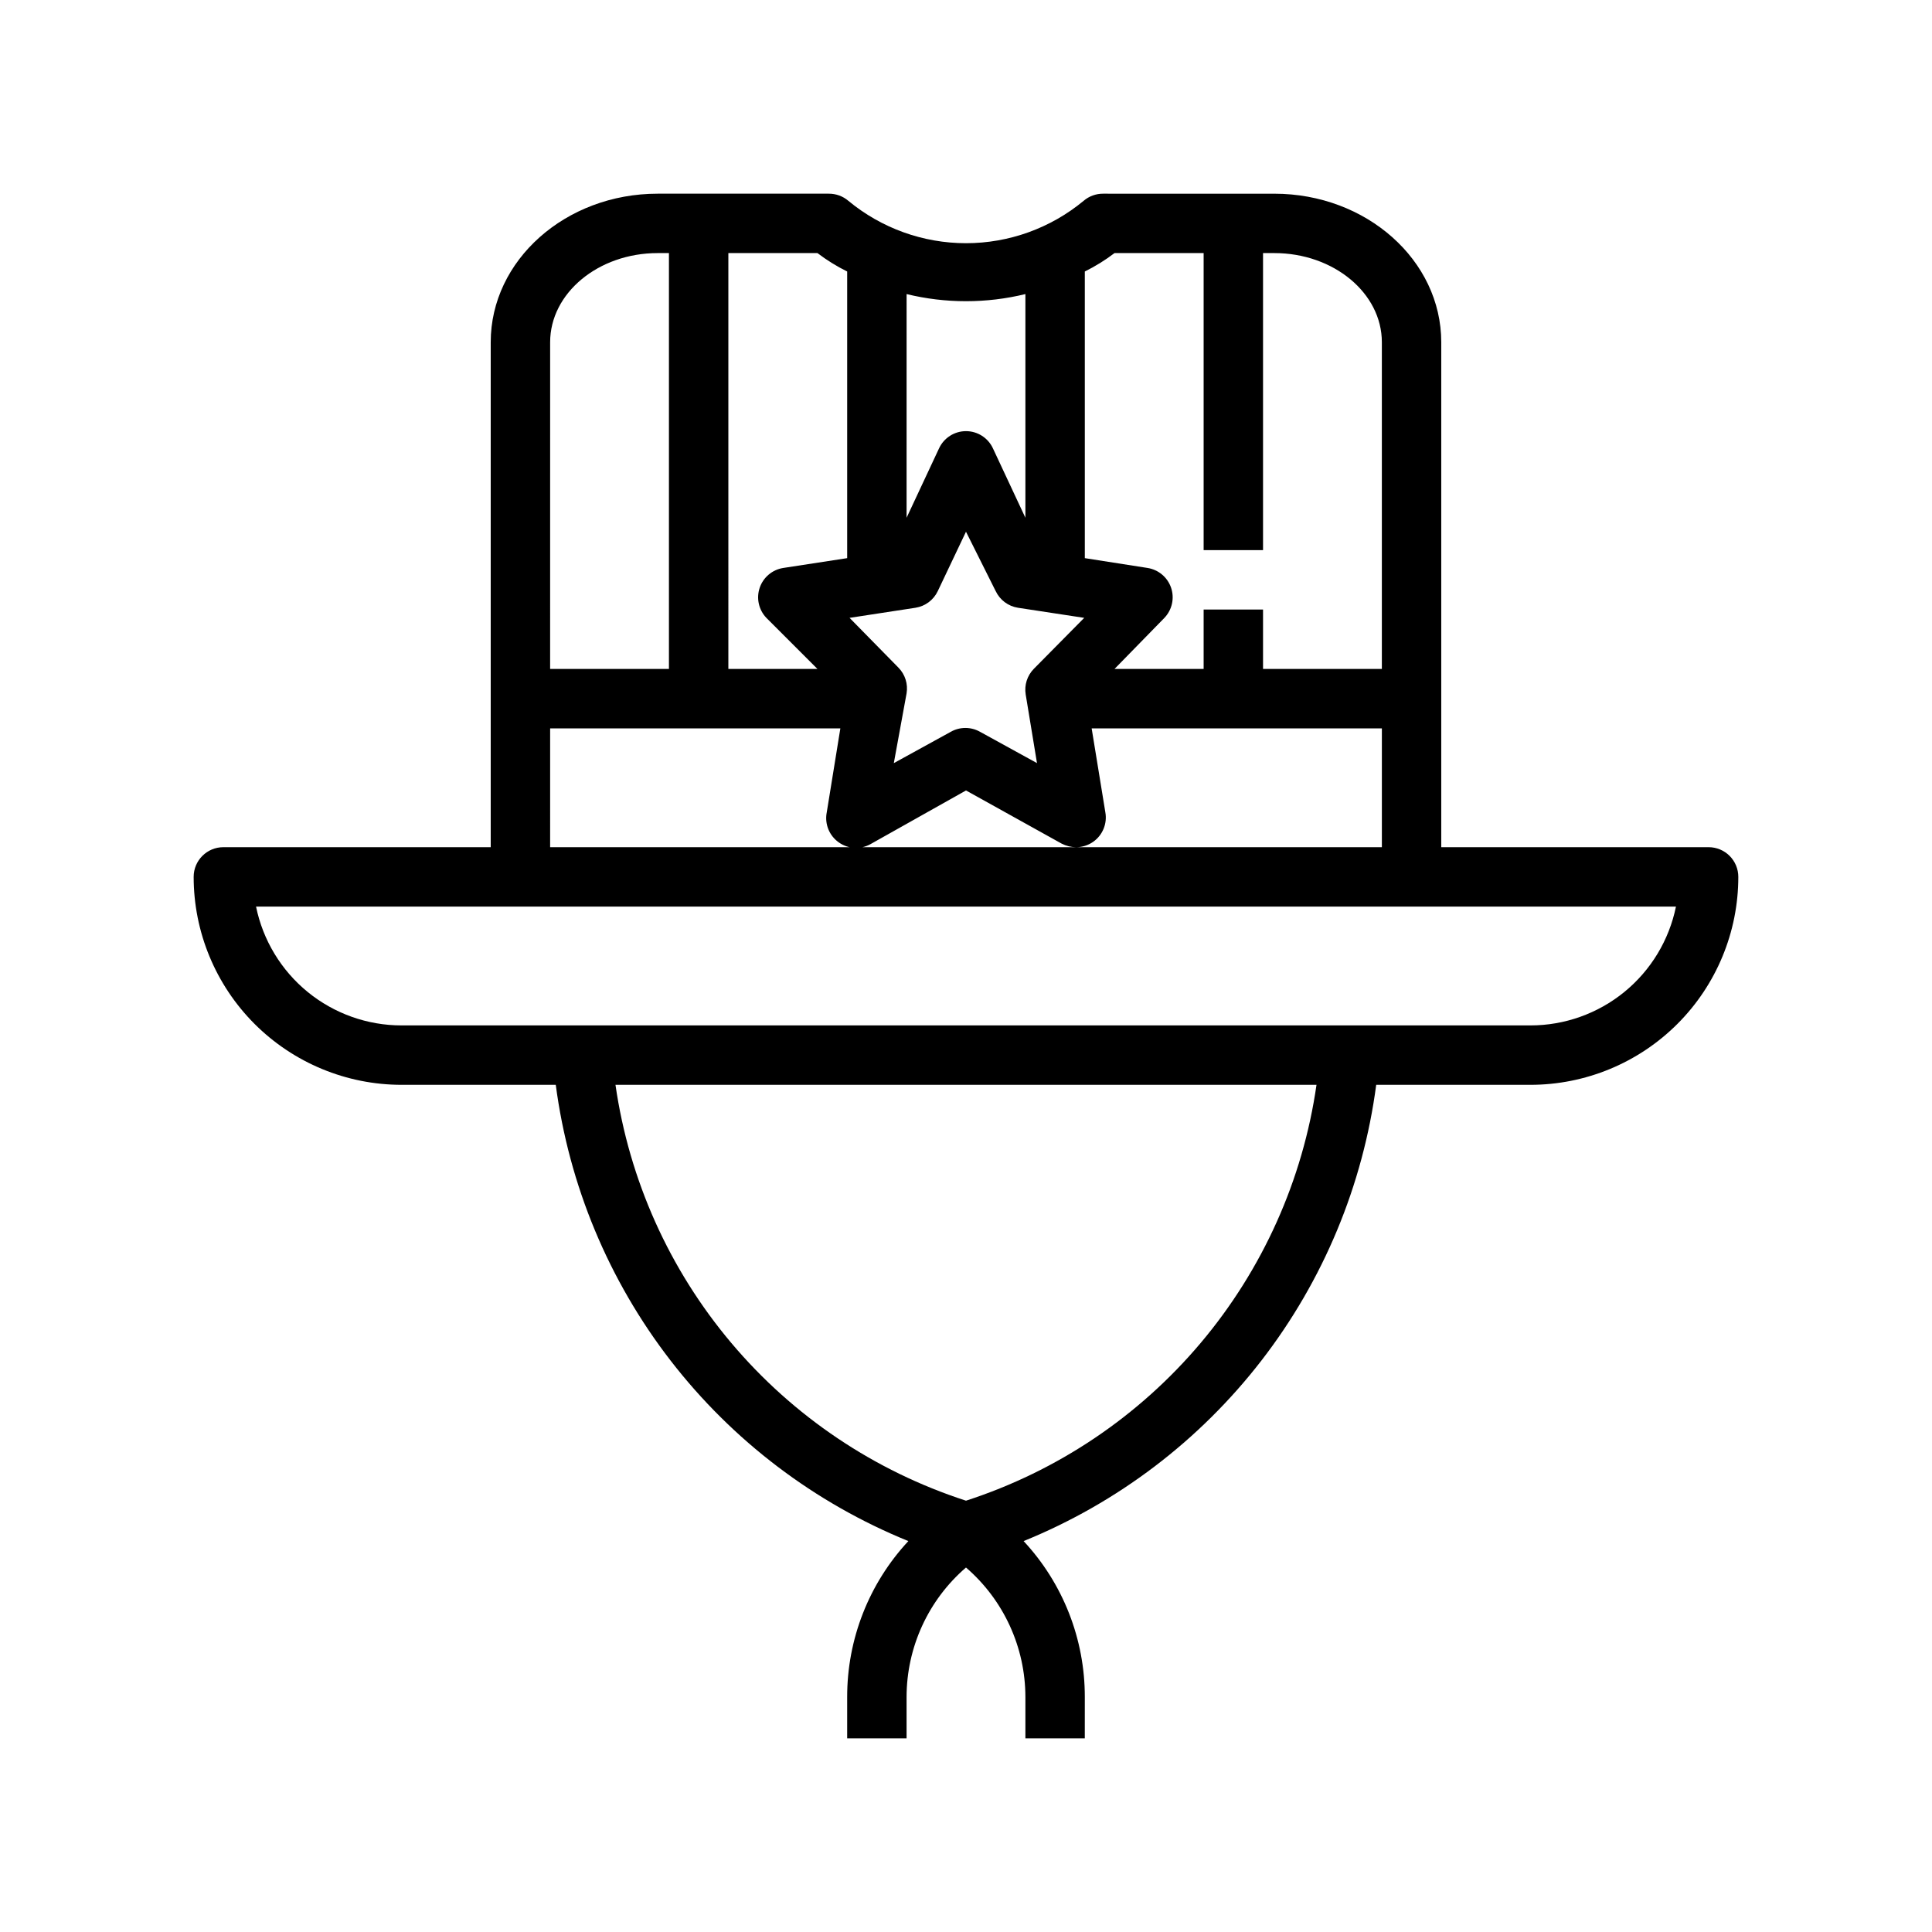 <?xml version="1.0" encoding="UTF-8"?>
<!-- Uploaded to: SVG Repo, www.svgrepo.com, Generator: SVG Repo Mixer Tools -->
<svg fill="#000000" width="800px" height="800px" version="1.1" viewBox="144 144 512 512" xmlns="http://www.w3.org/2000/svg">
 <path d="m508.71 431.49h40.855c14.613 0 28.633-5.809 38.965-16.141 10.336-10.336 16.141-24.352 16.141-38.965 0-2.09-0.832-4.09-2.305-5.566-1.477-1.477-3.481-2.305-5.566-2.305h-70.852v-133.82c0-21.727-19.836-39.359-44.242-39.359l-45.34-0.004c-1.902-0.016-3.75 0.652-5.195 1.891-8.766 7.258-19.793 11.23-31.172 11.23-11.383 0-22.406-3.973-31.176-11.23-1.445-1.238-3.293-1.906-5.195-1.891h-45.344c-24.402 0-44.238 17.637-44.238 39.363v133.82h-70.848c-4.348 0-7.875 3.523-7.875 7.871 0 14.613 5.809 28.629 16.141 38.965 10.336 10.332 24.352 16.141 38.965 16.141h40.855c3.508 26.609 14 51.82 30.414 73.059 16.414 21.238 38.16 37.75 63.027 47.855-10.445 11.223-16.238 25.992-16.215 41.328v10.941h15.742v-10.941c0.008-13.188 5.754-25.715 15.746-34.324 9.988 8.609 15.734 21.137 15.742 34.324v10.941h15.742l0.004-10.941c0.023-15.336-5.773-30.105-16.219-41.328 24.867-10.105 46.617-26.617 63.031-47.855 16.41-21.238 26.906-46.449 30.41-73.059zm-77.223-215.54c2.773-1.371 5.41-3.004 7.871-4.879h23.617v78.719h15.742v-78.719h2.992c15.742 0 28.496 10.629 28.496 23.617v86.59h-31.488v-15.742h-15.742v15.742h-23.617l13.227-13.539h-0.004c2.031-2.121 2.715-5.195 1.77-7.973-0.941-2.781-3.356-4.805-6.254-5.254l-16.609-2.598zm-47.23 5.984h-0.004c10.344 2.519 21.145 2.519 31.488 0v59.277l-8.582-18.344c-1.277-2.805-4.078-4.609-7.16-4.609-3.086 0-5.887 1.805-7.164 4.609l-8.582 18.344zm2.363 83.129h-0.004c2.574-0.402 4.785-2.051 5.902-4.41l7.477-15.742 7.871 15.742h0.004c1.117 2.359 3.328 4.008 5.902 4.41l17.555 2.676-13.383 13.539c-1.742 1.793-2.531 4.305-2.125 6.769l2.992 18.184-15.035-8.266v0.004c-2.438-1.406-5.438-1.406-7.871 0l-15.035 8.266 3.383-18.5c0.406-2.469-0.383-4.981-2.125-6.769l-12.988-13.227zm-49.598-93.992h23.617-0.004c2.465 1.875 5.098 3.508 7.875 4.879v75.965l-16.926 2.598c-2.902 0.449-5.312 2.473-6.258 5.254-0.941 2.777-0.262 5.852 1.77 7.973l13.539 13.539h-23.613zm-47.23 23.617c0-12.988 12.754-23.617 28.496-23.617h2.988v110.21h-31.488zm0 102.34h76.91l-3.621 22.355h-0.004c-0.555 3.031 0.703 6.106 3.227 7.871 2.461 1.742 5.703 1.926 8.348 0.473l25.348-14.246 25.348 14.09c1.191 0.617 2.512 0.941 3.856 0.945 1.605-0.004 3.172-0.5 4.488-1.418 2.523-1.766 3.785-4.844 3.227-7.871l-3.621-22.199h76.91v31.488h-220.42zm-39.363 78.719c-9.074 0.004-17.867-3.133-24.898-8.867-7.027-5.738-11.859-13.73-13.676-22.621h376.29c-1.816 8.891-6.644 16.883-13.676 22.621-7.027 5.734-15.824 8.871-24.898 8.867zm149.57 125.95c-24.238-7.852-45.793-22.336-62.211-41.816-16.418-19.48-27.047-43.176-30.68-68.391h185.78c-3.629 25.215-14.262 48.91-30.68 68.391-16.418 19.48-37.969 33.965-62.207 41.816z"/>
</svg>